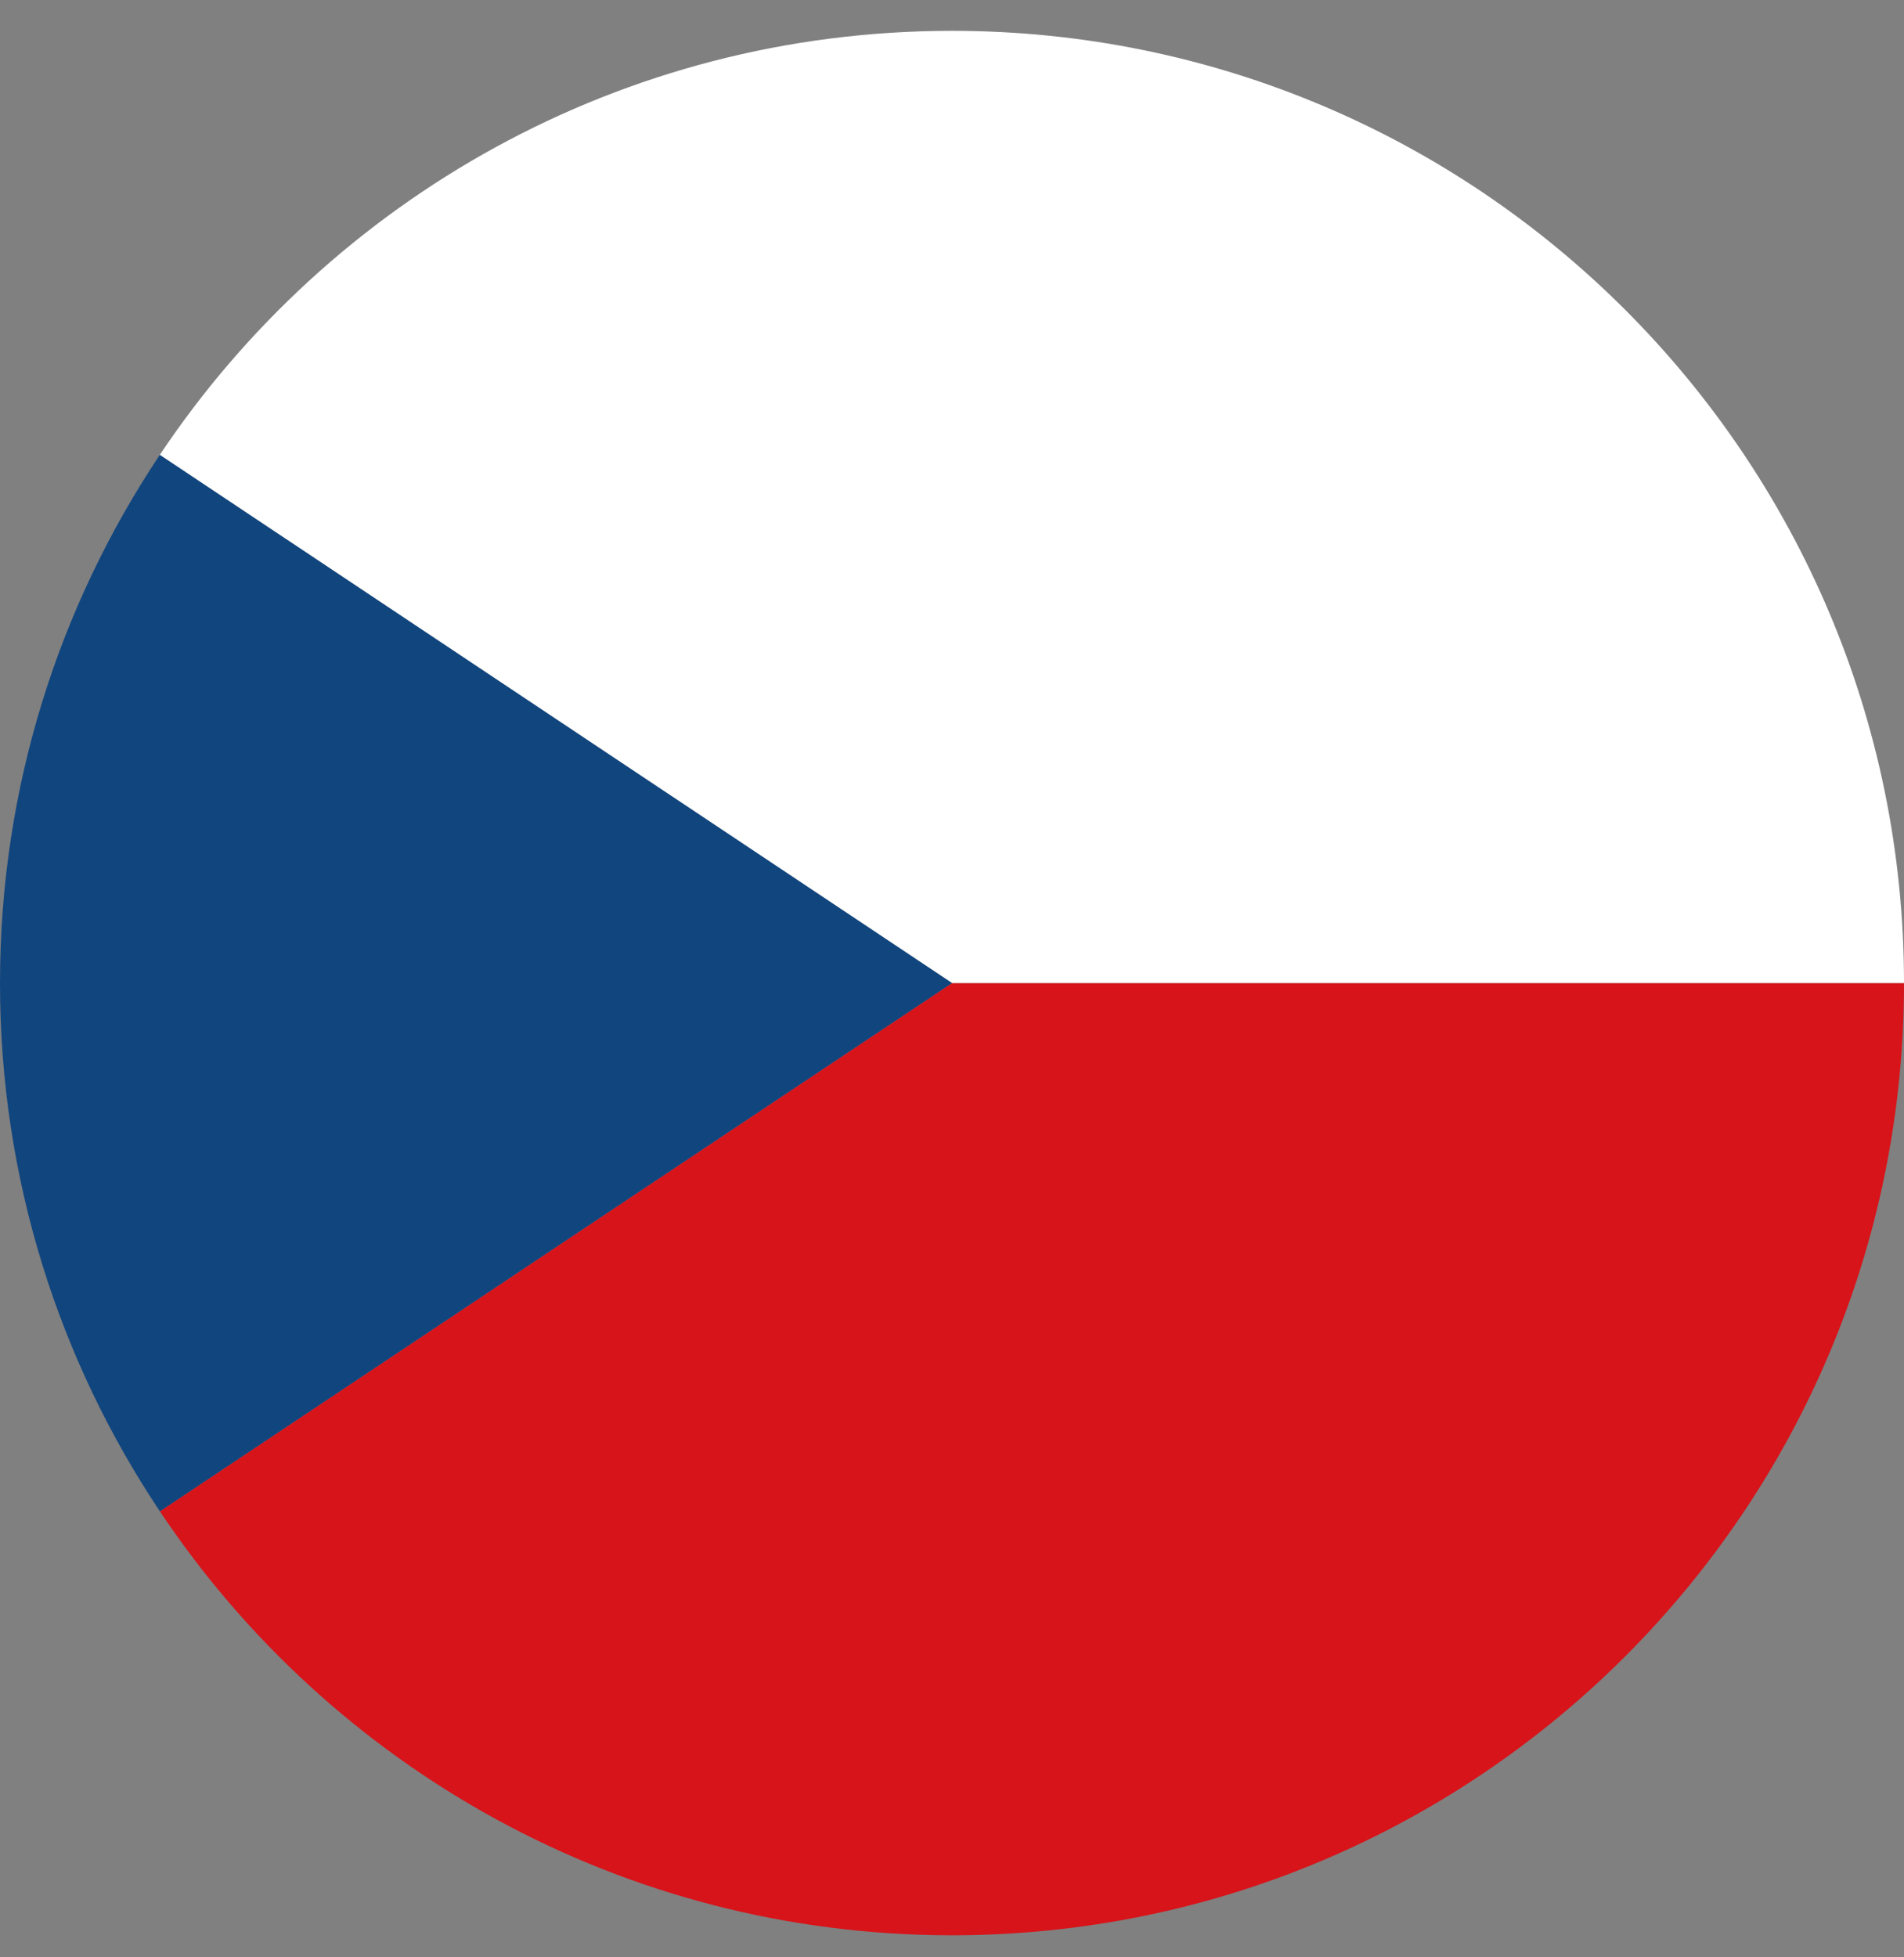 <svg width="36" height="37" viewBox="0 0 36 37" fill="none" xmlns="http://www.w3.org/2000/svg">
<rect x="0" y="0" width="36" height="37" fill="#808080" stroke="none"/>
<g id="czh" clip-path="url(#clip0_0_466)">
<g id="Round_Czech_Republic_flag_icon">
<g id="Round_Czech_Republic_flag_icon-2">
<path id="Vector" d="M36 18.583C36 28.525 27.941 36.583 18 36.583C11.753 36.583 6.249 33.402 3.023 28.569L18 18.583H36Z" fill="#D7141A"/>
<path id="Vector_2" d="M36 18.583H18L3.021 8.599C6.249 3.766 11.753 0.583 18 0.583C27.941 0.583 36 8.643 36 18.583Z" fill="white"/>
<path id="Vector_3" d="M18 18.583L3.023 28.569C1.113 25.711 0 22.278 0 18.583C0 14.889 1.113 11.457 3.021 8.599L18 18.583Z" fill="#11457E"/>
</g>
</g>
</g>
<defs>
<clipPath id="clip0_0_466">
<rect width="36" height="36" fill="white" transform="translate(0 0.583)"/>
</clipPath>
</defs>
</svg>
